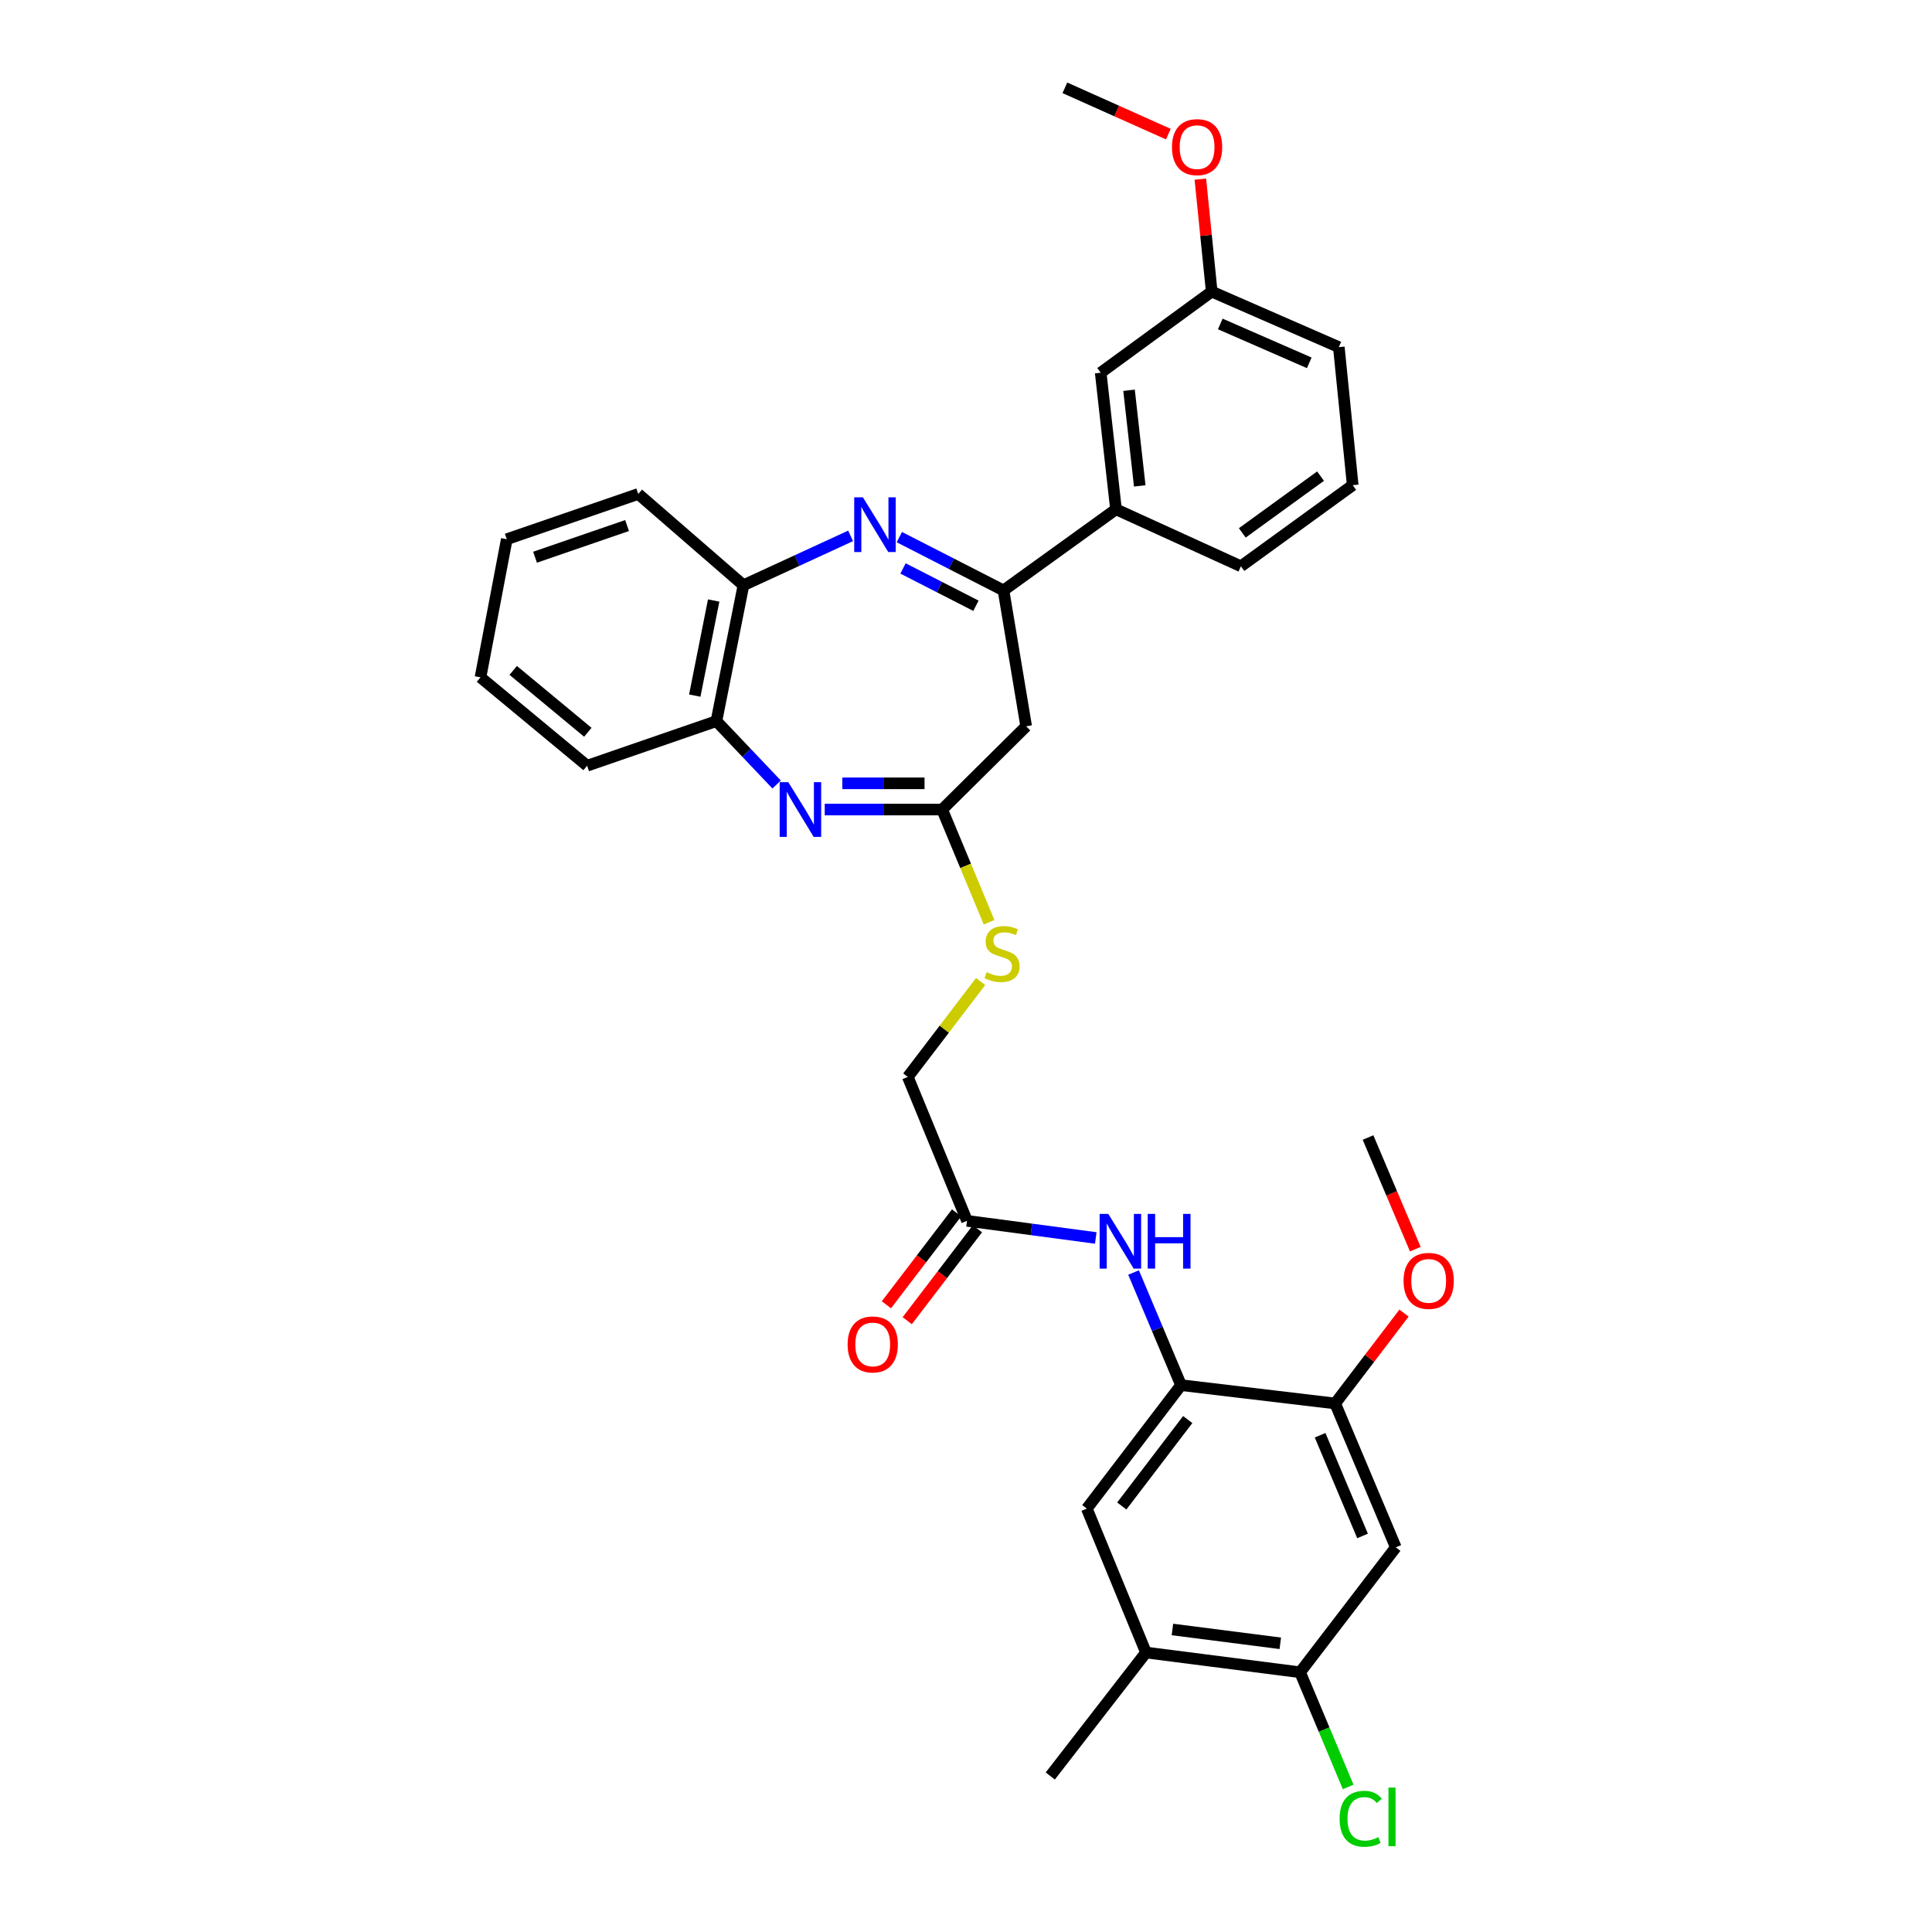 <?xml version='1.0' encoding='iso-8859-1'?>
<svg version='1.1' baseProfile='full'
              xmlns='http://www.w3.org/2000/svg'
                      xmlns:rdkit='http://www.rdkit.org/xml'
                      xmlns:xlink='http://www.w3.org/1999/xlink'
                  xml:space='preserve'
width='1000px' height='1000px' viewBox='0 0 1000 1000'>
<!-- END OF HEADER -->
<rect style='opacity:1.0;fill:#FFFFFF;stroke:none' width='1000' height='1000' x='0' y='0'> </rect>
<path class='bond-1' d='M 465.492,278.01 L 492.454,291.805' style='fill:none;fill-rule:evenodd;stroke:#0000FF;stroke-width:6px;stroke-linecap:butt;stroke-linejoin:miter;stroke-opacity:1' />
<path class='bond-1' d='M 492.454,291.805 L 519.416,305.599' style='fill:none;fill-rule:evenodd;stroke:#000000;stroke-width:6px;stroke-linecap:butt;stroke-linejoin:miter;stroke-opacity:1' />
<path class='bond-1' d='M 467.4,294.23 L 486.273,303.886' style='fill:none;fill-rule:evenodd;stroke:#0000FF;stroke-width:6px;stroke-linecap:butt;stroke-linejoin:miter;stroke-opacity:1' />
<path class='bond-1' d='M 486.273,303.886 L 505.147,313.542' style='fill:none;fill-rule:evenodd;stroke:#000000;stroke-width:6px;stroke-linecap:butt;stroke-linejoin:miter;stroke-opacity:1' />
<path class='bond-5' d='M 440.27,277.371 L 412.538,290.147' style='fill:none;fill-rule:evenodd;stroke:#0000FF;stroke-width:6px;stroke-linecap:butt;stroke-linejoin:miter;stroke-opacity:1' />
<path class='bond-5' d='M 412.538,290.147 L 384.805,302.922' style='fill:none;fill-rule:evenodd;stroke:#000000;stroke-width:6px;stroke-linecap:butt;stroke-linejoin:miter;stroke-opacity:1' />
<path class='bond-0' d='M 401.98,406.05 L 386.4,389.648' style='fill:none;fill-rule:evenodd;stroke:#0000FF;stroke-width:6px;stroke-linecap:butt;stroke-linejoin:miter;stroke-opacity:1' />
<path class='bond-0' d='M 386.4,389.648 L 370.82,373.247' style='fill:none;fill-rule:evenodd;stroke:#000000;stroke-width:6px;stroke-linecap:butt;stroke-linejoin:miter;stroke-opacity:1' />
<path class='bond-33' d='M 426.873,419.017 L 457.267,419.017' style='fill:none;fill-rule:evenodd;stroke:#0000FF;stroke-width:6px;stroke-linecap:butt;stroke-linejoin:miter;stroke-opacity:1' />
<path class='bond-33' d='M 457.267,419.017 L 487.661,419.017' style='fill:none;fill-rule:evenodd;stroke:#000000;stroke-width:6px;stroke-linecap:butt;stroke-linejoin:miter;stroke-opacity:1' />
<path class='bond-33' d='M 435.991,405.447 L 457.267,405.447' style='fill:none;fill-rule:evenodd;stroke:#0000FF;stroke-width:6px;stroke-linecap:butt;stroke-linejoin:miter;stroke-opacity:1' />
<path class='bond-33' d='M 457.267,405.447 L 478.543,405.447' style='fill:none;fill-rule:evenodd;stroke:#000000;stroke-width:6px;stroke-linecap:butt;stroke-linejoin:miter;stroke-opacity:1' />
<path class='bond-3' d='M 519.416,305.599 L 531.147,375.924' style='fill:none;fill-rule:evenodd;stroke:#000000;stroke-width:6px;stroke-linecap:butt;stroke-linejoin:miter;stroke-opacity:1' />
<path class='bond-11' d='M 519.416,305.599 L 577.633,263.614' style='fill:none;fill-rule:evenodd;stroke:#000000;stroke-width:6px;stroke-linecap:butt;stroke-linejoin:miter;stroke-opacity:1' />
<path class='bond-2' d='M 487.661,419.017 L 531.147,375.924' style='fill:none;fill-rule:evenodd;stroke:#000000;stroke-width:6px;stroke-linecap:butt;stroke-linejoin:miter;stroke-opacity:1' />
<path class='bond-15' d='M 487.661,419.017 L 499.803,448.188' style='fill:none;fill-rule:evenodd;stroke:#000000;stroke-width:6px;stroke-linecap:butt;stroke-linejoin:miter;stroke-opacity:1' />
<path class='bond-15' d='M 499.803,448.188 L 511.946,477.359' style='fill:none;fill-rule:evenodd;stroke:#CCCC00;stroke-width:6px;stroke-linecap:butt;stroke-linejoin:miter;stroke-opacity:1' />
<path class='bond-4' d='M 611.295,716.947 L 599.012,687.798' style='fill:none;fill-rule:evenodd;stroke:#000000;stroke-width:6px;stroke-linecap:butt;stroke-linejoin:miter;stroke-opacity:1' />
<path class='bond-4' d='M 599.012,687.798 L 586.728,658.649' style='fill:none;fill-rule:evenodd;stroke:#0000FF;stroke-width:6px;stroke-linecap:butt;stroke-linejoin:miter;stroke-opacity:1' />
<path class='bond-9' d='M 611.295,716.947 L 691.082,726.432' style='fill:none;fill-rule:evenodd;stroke:#000000;stroke-width:6px;stroke-linecap:butt;stroke-linejoin:miter;stroke-opacity:1' />
<path class='bond-12' d='M 611.295,716.947 L 562.532,780.856' style='fill:none;fill-rule:evenodd;stroke:#000000;stroke-width:6px;stroke-linecap:butt;stroke-linejoin:miter;stroke-opacity:1' />
<path class='bond-12' d='M 614.769,734.766 L 580.635,779.502' style='fill:none;fill-rule:evenodd;stroke:#000000;stroke-width:6px;stroke-linecap:butt;stroke-linejoin:miter;stroke-opacity:1' />
<path class='bond-6' d='M 384.805,302.922 L 370.82,373.247' style='fill:none;fill-rule:evenodd;stroke:#000000;stroke-width:6px;stroke-linecap:butt;stroke-linejoin:miter;stroke-opacity:1' />
<path class='bond-6' d='M 369.398,310.824 L 359.608,360.052' style='fill:none;fill-rule:evenodd;stroke:#000000;stroke-width:6px;stroke-linecap:butt;stroke-linejoin:miter;stroke-opacity:1' />
<path class='bond-24' d='M 384.805,302.922 L 330.358,255.675' style='fill:none;fill-rule:evenodd;stroke:#000000;stroke-width:6px;stroke-linecap:butt;stroke-linejoin:miter;stroke-opacity:1' />
<path class='bond-26' d='M 370.82,373.247 L 303.881,396.34' style='fill:none;fill-rule:evenodd;stroke:#000000;stroke-width:6px;stroke-linecap:butt;stroke-linejoin:miter;stroke-opacity:1' />
<path class='bond-7' d='M 722.467,800.903 L 691.082,726.432' style='fill:none;fill-rule:evenodd;stroke:#000000;stroke-width:6px;stroke-linecap:butt;stroke-linejoin:miter;stroke-opacity:1' />
<path class='bond-7' d='M 705.254,795.002 L 683.284,742.873' style='fill:none;fill-rule:evenodd;stroke:#000000;stroke-width:6px;stroke-linecap:butt;stroke-linejoin:miter;stroke-opacity:1' />
<path class='bond-36' d='M 722.467,800.903 L 672.92,865.566' style='fill:none;fill-rule:evenodd;stroke:#000000;stroke-width:6px;stroke-linecap:butt;stroke-linejoin:miter;stroke-opacity:1' />
<path class='bond-8' d='M 567.168,640.772 L 533.845,636.335' style='fill:none;fill-rule:evenodd;stroke:#0000FF;stroke-width:6px;stroke-linecap:butt;stroke-linejoin:miter;stroke-opacity:1' />
<path class='bond-8' d='M 533.845,636.335 L 500.523,631.899' style='fill:none;fill-rule:evenodd;stroke:#000000;stroke-width:6px;stroke-linecap:butt;stroke-linejoin:miter;stroke-opacity:1' />
<path class='bond-21' d='M 691.082,726.432 L 708.899,703.044' style='fill:none;fill-rule:evenodd;stroke:#000000;stroke-width:6px;stroke-linecap:butt;stroke-linejoin:miter;stroke-opacity:1' />
<path class='bond-21' d='M 708.899,703.044 L 726.717,679.656' style='fill:none;fill-rule:evenodd;stroke:#FF0000;stroke-width:6px;stroke-linecap:butt;stroke-linejoin:miter;stroke-opacity:1' />
<path class='bond-10' d='M 672.92,865.566 L 593.156,855.343' style='fill:none;fill-rule:evenodd;stroke:#000000;stroke-width:6px;stroke-linecap:butt;stroke-linejoin:miter;stroke-opacity:1' />
<path class='bond-10' d='M 662.68,850.572 L 606.846,843.416' style='fill:none;fill-rule:evenodd;stroke:#000000;stroke-width:6px;stroke-linecap:butt;stroke-linejoin:miter;stroke-opacity:1' />
<path class='bond-19' d='M 672.92,865.566 L 685.362,895.249' style='fill:none;fill-rule:evenodd;stroke:#000000;stroke-width:6px;stroke-linecap:butt;stroke-linejoin:miter;stroke-opacity:1' />
<path class='bond-19' d='M 685.362,895.249 L 697.805,924.932' style='fill:none;fill-rule:evenodd;stroke:#00CC00;stroke-width:6px;stroke-linecap:butt;stroke-linejoin:miter;stroke-opacity:1' />
<path class='bond-16' d='M 577.633,263.614 L 569.717,192.912' style='fill:none;fill-rule:evenodd;stroke:#000000;stroke-width:6px;stroke-linecap:butt;stroke-linejoin:miter;stroke-opacity:1' />
<path class='bond-16' d='M 589.932,251.498 L 584.391,202.007' style='fill:none;fill-rule:evenodd;stroke:#000000;stroke-width:6px;stroke-linecap:butt;stroke-linejoin:miter;stroke-opacity:1' />
<path class='bond-23' d='M 577.633,263.614 L 642.296,293.107' style='fill:none;fill-rule:evenodd;stroke:#000000;stroke-width:6px;stroke-linecap:butt;stroke-linejoin:miter;stroke-opacity:1' />
<path class='bond-14' d='M 562.532,780.856 L 593.156,855.343' style='fill:none;fill-rule:evenodd;stroke:#000000;stroke-width:6px;stroke-linecap:butt;stroke-linejoin:miter;stroke-opacity:1' />
<path class='bond-13' d='M 500.523,631.899 L 469.884,557.42' style='fill:none;fill-rule:evenodd;stroke:#000000;stroke-width:6px;stroke-linecap:butt;stroke-linejoin:miter;stroke-opacity:1' />
<path class='bond-17' d='M 495.131,627.781 L 476.966,651.566' style='fill:none;fill-rule:evenodd;stroke:#000000;stroke-width:6px;stroke-linecap:butt;stroke-linejoin:miter;stroke-opacity:1' />
<path class='bond-17' d='M 476.966,651.566 L 458.801,675.352' style='fill:none;fill-rule:evenodd;stroke:#FF0000;stroke-width:6px;stroke-linecap:butt;stroke-linejoin:miter;stroke-opacity:1' />
<path class='bond-17' d='M 505.916,636.017 L 487.751,659.803' style='fill:none;fill-rule:evenodd;stroke:#000000;stroke-width:6px;stroke-linecap:butt;stroke-linejoin:miter;stroke-opacity:1' />
<path class='bond-17' d='M 487.751,659.803 L 469.586,683.588' style='fill:none;fill-rule:evenodd;stroke:#FF0000;stroke-width:6px;stroke-linecap:butt;stroke-linejoin:miter;stroke-opacity:1' />
<path class='bond-27' d='M 593.156,855.343 L 543.624,919.252' style='fill:none;fill-rule:evenodd;stroke:#000000;stroke-width:6px;stroke-linecap:butt;stroke-linejoin:miter;stroke-opacity:1' />
<path class='bond-18' d='M 507.572,508.03 L 488.728,532.725' style='fill:none;fill-rule:evenodd;stroke:#CCCC00;stroke-width:6px;stroke-linecap:butt;stroke-linejoin:miter;stroke-opacity:1' />
<path class='bond-18' d='M 488.728,532.725 L 469.884,557.42' style='fill:none;fill-rule:evenodd;stroke:#000000;stroke-width:6px;stroke-linecap:butt;stroke-linejoin:miter;stroke-opacity:1' />
<path class='bond-20' d='M 569.717,192.912 L 627.18,150.934' style='fill:none;fill-rule:evenodd;stroke:#000000;stroke-width:6px;stroke-linecap:butt;stroke-linejoin:miter;stroke-opacity:1' />
<path class='bond-22' d='M 627.18,150.934 L 624.237,121.827' style='fill:none;fill-rule:evenodd;stroke:#000000;stroke-width:6px;stroke-linecap:butt;stroke-linejoin:miter;stroke-opacity:1' />
<path class='bond-22' d='M 624.237,121.827 L 621.294,92.719' style='fill:none;fill-rule:evenodd;stroke:#FF0000;stroke-width:6px;stroke-linecap:butt;stroke-linejoin:miter;stroke-opacity:1' />
<path class='bond-35' d='M 627.18,150.934 L 692.974,179.681' style='fill:none;fill-rule:evenodd;stroke:#000000;stroke-width:6px;stroke-linecap:butt;stroke-linejoin:miter;stroke-opacity:1' />
<path class='bond-35' d='M 631.616,167.681 L 677.672,187.804' style='fill:none;fill-rule:evenodd;stroke:#000000;stroke-width:6px;stroke-linecap:butt;stroke-linejoin:miter;stroke-opacity:1' />
<path class='bond-29' d='M 732.565,646.567 L 720.327,617.675' style='fill:none;fill-rule:evenodd;stroke:#FF0000;stroke-width:6px;stroke-linecap:butt;stroke-linejoin:miter;stroke-opacity:1' />
<path class='bond-29' d='M 720.327,617.675 L 708.09,588.783' style='fill:none;fill-rule:evenodd;stroke:#000000;stroke-width:6px;stroke-linecap:butt;stroke-linejoin:miter;stroke-opacity:1' />
<path class='bond-30' d='M 604.737,69.422 L 577.957,57.438' style='fill:none;fill-rule:evenodd;stroke:#FF0000;stroke-width:6px;stroke-linecap:butt;stroke-linejoin:miter;stroke-opacity:1' />
<path class='bond-30' d='M 577.957,57.438 L 551.178,45.455' style='fill:none;fill-rule:evenodd;stroke:#000000;stroke-width:6px;stroke-linecap:butt;stroke-linejoin:miter;stroke-opacity:1' />
<path class='bond-25' d='M 642.296,293.107 L 700.159,251.129' style='fill:none;fill-rule:evenodd;stroke:#000000;stroke-width:6px;stroke-linecap:butt;stroke-linejoin:miter;stroke-opacity:1' />
<path class='bond-25' d='M 643.007,275.826 L 683.51,246.441' style='fill:none;fill-rule:evenodd;stroke:#000000;stroke-width:6px;stroke-linecap:butt;stroke-linejoin:miter;stroke-opacity:1' />
<path class='bond-31' d='M 330.358,255.675 L 262.31,279.099' style='fill:none;fill-rule:evenodd;stroke:#000000;stroke-width:6px;stroke-linecap:butt;stroke-linejoin:miter;stroke-opacity:1' />
<path class='bond-31' d='M 324.568,272.02 L 276.934,288.417' style='fill:none;fill-rule:evenodd;stroke:#000000;stroke-width:6px;stroke-linecap:butt;stroke-linejoin:miter;stroke-opacity:1' />
<path class='bond-28' d='M 700.159,251.129 L 692.974,179.681' style='fill:none;fill-rule:evenodd;stroke:#000000;stroke-width:6px;stroke-linecap:butt;stroke-linejoin:miter;stroke-opacity:1' />
<path class='bond-34' d='M 303.881,396.34 L 248.702,350.585' style='fill:none;fill-rule:evenodd;stroke:#000000;stroke-width:6px;stroke-linecap:butt;stroke-linejoin:miter;stroke-opacity:1' />
<path class='bond-34' d='M 304.266,379.03 L 265.641,347.002' style='fill:none;fill-rule:evenodd;stroke:#000000;stroke-width:6px;stroke-linecap:butt;stroke-linejoin:miter;stroke-opacity:1' />
<path class='bond-32' d='M 262.31,279.099 L 248.702,350.585' style='fill:none;fill-rule:evenodd;stroke:#000000;stroke-width:6px;stroke-linecap:butt;stroke-linejoin:miter;stroke-opacity:1' />
<path  class='atom-0' d='M 446.624 257.4
L 455.904 272.4
Q 456.824 273.88, 458.304 276.56
Q 459.784 279.24, 459.864 279.4
L 459.864 257.4
L 463.624 257.4
L 463.624 285.72
L 459.744 285.72
L 449.784 269.32
Q 448.624 267.4, 447.384 265.2
Q 446.184 263, 445.824 262.32
L 445.824 285.72
L 442.144 285.72
L 442.144 257.4
L 446.624 257.4
' fill='#0000FF'/>
<path  class='atom-1' d='M 408.038 404.857
L 417.318 419.857
Q 418.238 421.337, 419.718 424.017
Q 421.198 426.697, 421.278 426.857
L 421.278 404.857
L 425.038 404.857
L 425.038 433.177
L 421.158 433.177
L 411.198 416.777
Q 410.038 414.857, 408.798 412.657
Q 407.598 410.457, 407.238 409.777
L 407.238 433.177
L 403.558 433.177
L 403.558 404.857
L 408.038 404.857
' fill='#0000FF'/>
<path  class='atom-9' d='M 573.65 628.309
L 582.93 643.309
Q 583.85 644.789, 585.33 647.469
Q 586.81 650.149, 586.89 650.309
L 586.89 628.309
L 590.65 628.309
L 590.65 656.629
L 586.77 656.629
L 576.81 640.229
Q 575.65 638.309, 574.41 636.109
Q 573.21 633.909, 572.85 633.229
L 572.85 656.629
L 569.17 656.629
L 569.17 628.309
L 573.65 628.309
' fill='#0000FF'/>
<path  class='atom-9' d='M 594.05 628.309
L 597.89 628.309
L 597.89 640.349
L 612.37 640.349
L 612.37 628.309
L 616.21 628.309
L 616.21 656.629
L 612.37 656.629
L 612.37 643.549
L 597.89 643.549
L 597.89 656.629
L 594.05 656.629
L 594.05 628.309
' fill='#0000FF'/>
<path  class='atom-16' d='M 510.662 503.216
Q 510.982 503.336, 512.302 503.896
Q 513.622 504.456, 515.062 504.816
Q 516.542 505.136, 517.982 505.136
Q 520.662 505.136, 522.222 503.856
Q 523.782 502.536, 523.782 500.256
Q 523.782 498.696, 522.982 497.736
Q 522.222 496.776, 521.022 496.256
Q 519.822 495.736, 517.822 495.136
Q 515.302 494.376, 513.782 493.656
Q 512.302 492.936, 511.222 491.416
Q 510.182 489.896, 510.182 487.336
Q 510.182 483.776, 512.582 481.576
Q 515.022 479.376, 519.822 479.376
Q 523.102 479.376, 526.822 480.936
L 525.902 484.016
Q 522.502 482.616, 519.942 482.616
Q 517.182 482.616, 515.662 483.776
Q 514.142 484.896, 514.182 486.856
Q 514.182 488.376, 514.942 489.296
Q 515.742 490.216, 516.862 490.736
Q 518.022 491.256, 519.942 491.856
Q 522.502 492.656, 524.022 493.456
Q 525.542 494.256, 526.622 495.896
Q 527.742 497.496, 527.742 500.256
Q 527.742 504.176, 525.102 506.296
Q 522.502 508.376, 518.142 508.376
Q 515.622 508.376, 513.702 507.816
Q 511.822 507.296, 509.582 506.376
L 510.662 503.216
' fill='#CCCC00'/>
<path  class='atom-18' d='M 438.723 695.88
Q 438.723 689.08, 442.083 685.28
Q 445.443 681.48, 451.723 681.48
Q 458.003 681.48, 461.363 685.28
Q 464.723 689.08, 464.723 695.88
Q 464.723 702.76, 461.323 706.68
Q 457.923 710.56, 451.723 710.56
Q 445.483 710.56, 442.083 706.68
Q 438.723 702.8, 438.723 695.88
M 451.723 707.36
Q 456.043 707.36, 458.363 704.48
Q 460.723 701.56, 460.723 695.88
Q 460.723 690.32, 458.363 687.52
Q 456.043 684.68, 451.723 684.68
Q 447.403 684.68, 445.043 687.48
Q 442.723 690.28, 442.723 695.88
Q 442.723 701.6, 445.043 704.48
Q 447.403 707.36, 451.723 707.36
' fill='#FF0000'/>
<path  class='atom-20' d='M 693.378 941.402
Q 693.378 934.362, 696.658 930.682
Q 699.978 926.962, 706.258 926.962
Q 712.098 926.962, 715.218 931.082
L 712.578 933.242
Q 710.298 930.242, 706.258 930.242
Q 701.978 930.242, 699.698 933.122
Q 697.458 935.962, 697.458 941.402
Q 697.458 947.002, 699.778 949.882
Q 702.138 952.762, 706.698 952.762
Q 709.818 952.762, 713.458 950.882
L 714.578 953.882
Q 713.098 954.842, 710.858 955.402
Q 708.618 955.962, 706.138 955.962
Q 699.978 955.962, 696.658 952.202
Q 693.378 948.442, 693.378 941.402
' fill='#00CC00'/>
<path  class='atom-20' d='M 718.658 925.242
L 722.338 925.242
L 722.338 955.602
L 718.658 955.602
L 718.658 925.242
' fill='#00CC00'/>
<path  class='atom-22' d='M 726.483 662.98
Q 726.483 656.18, 729.843 652.38
Q 733.203 648.58, 739.483 648.58
Q 745.763 648.58, 749.123 652.38
Q 752.483 656.18, 752.483 662.98
Q 752.483 669.86, 749.083 673.78
Q 745.683 677.66, 739.483 677.66
Q 733.243 677.66, 729.843 673.78
Q 726.483 669.9, 726.483 662.98
M 739.483 674.46
Q 743.803 674.46, 746.123 671.58
Q 748.483 668.66, 748.483 662.98
Q 748.483 657.42, 746.123 654.62
Q 743.803 651.78, 739.483 651.78
Q 735.163 651.78, 732.803 654.58
Q 730.483 657.38, 730.483 662.98
Q 730.483 668.7, 732.803 671.58
Q 735.163 674.46, 739.483 674.46
' fill='#FF0000'/>
<path  class='atom-23' d='M 606.611 76.158
Q 606.611 69.358, 609.971 65.558
Q 613.331 61.758, 619.611 61.758
Q 625.891 61.758, 629.251 65.558
Q 632.611 69.358, 632.611 76.158
Q 632.611 83.038, 629.211 86.958
Q 625.811 90.838, 619.611 90.838
Q 613.371 90.838, 609.971 86.958
Q 606.611 83.078, 606.611 76.158
M 619.611 87.638
Q 623.931 87.638, 626.251 84.758
Q 628.611 81.838, 628.611 76.158
Q 628.611 70.598, 626.251 67.798
Q 623.931 64.958, 619.611 64.958
Q 615.291 64.958, 612.931 67.758
Q 610.611 70.558, 610.611 76.158
Q 610.611 81.878, 612.931 84.758
Q 615.291 87.638, 619.611 87.638
' fill='#FF0000'/>
</svg>
